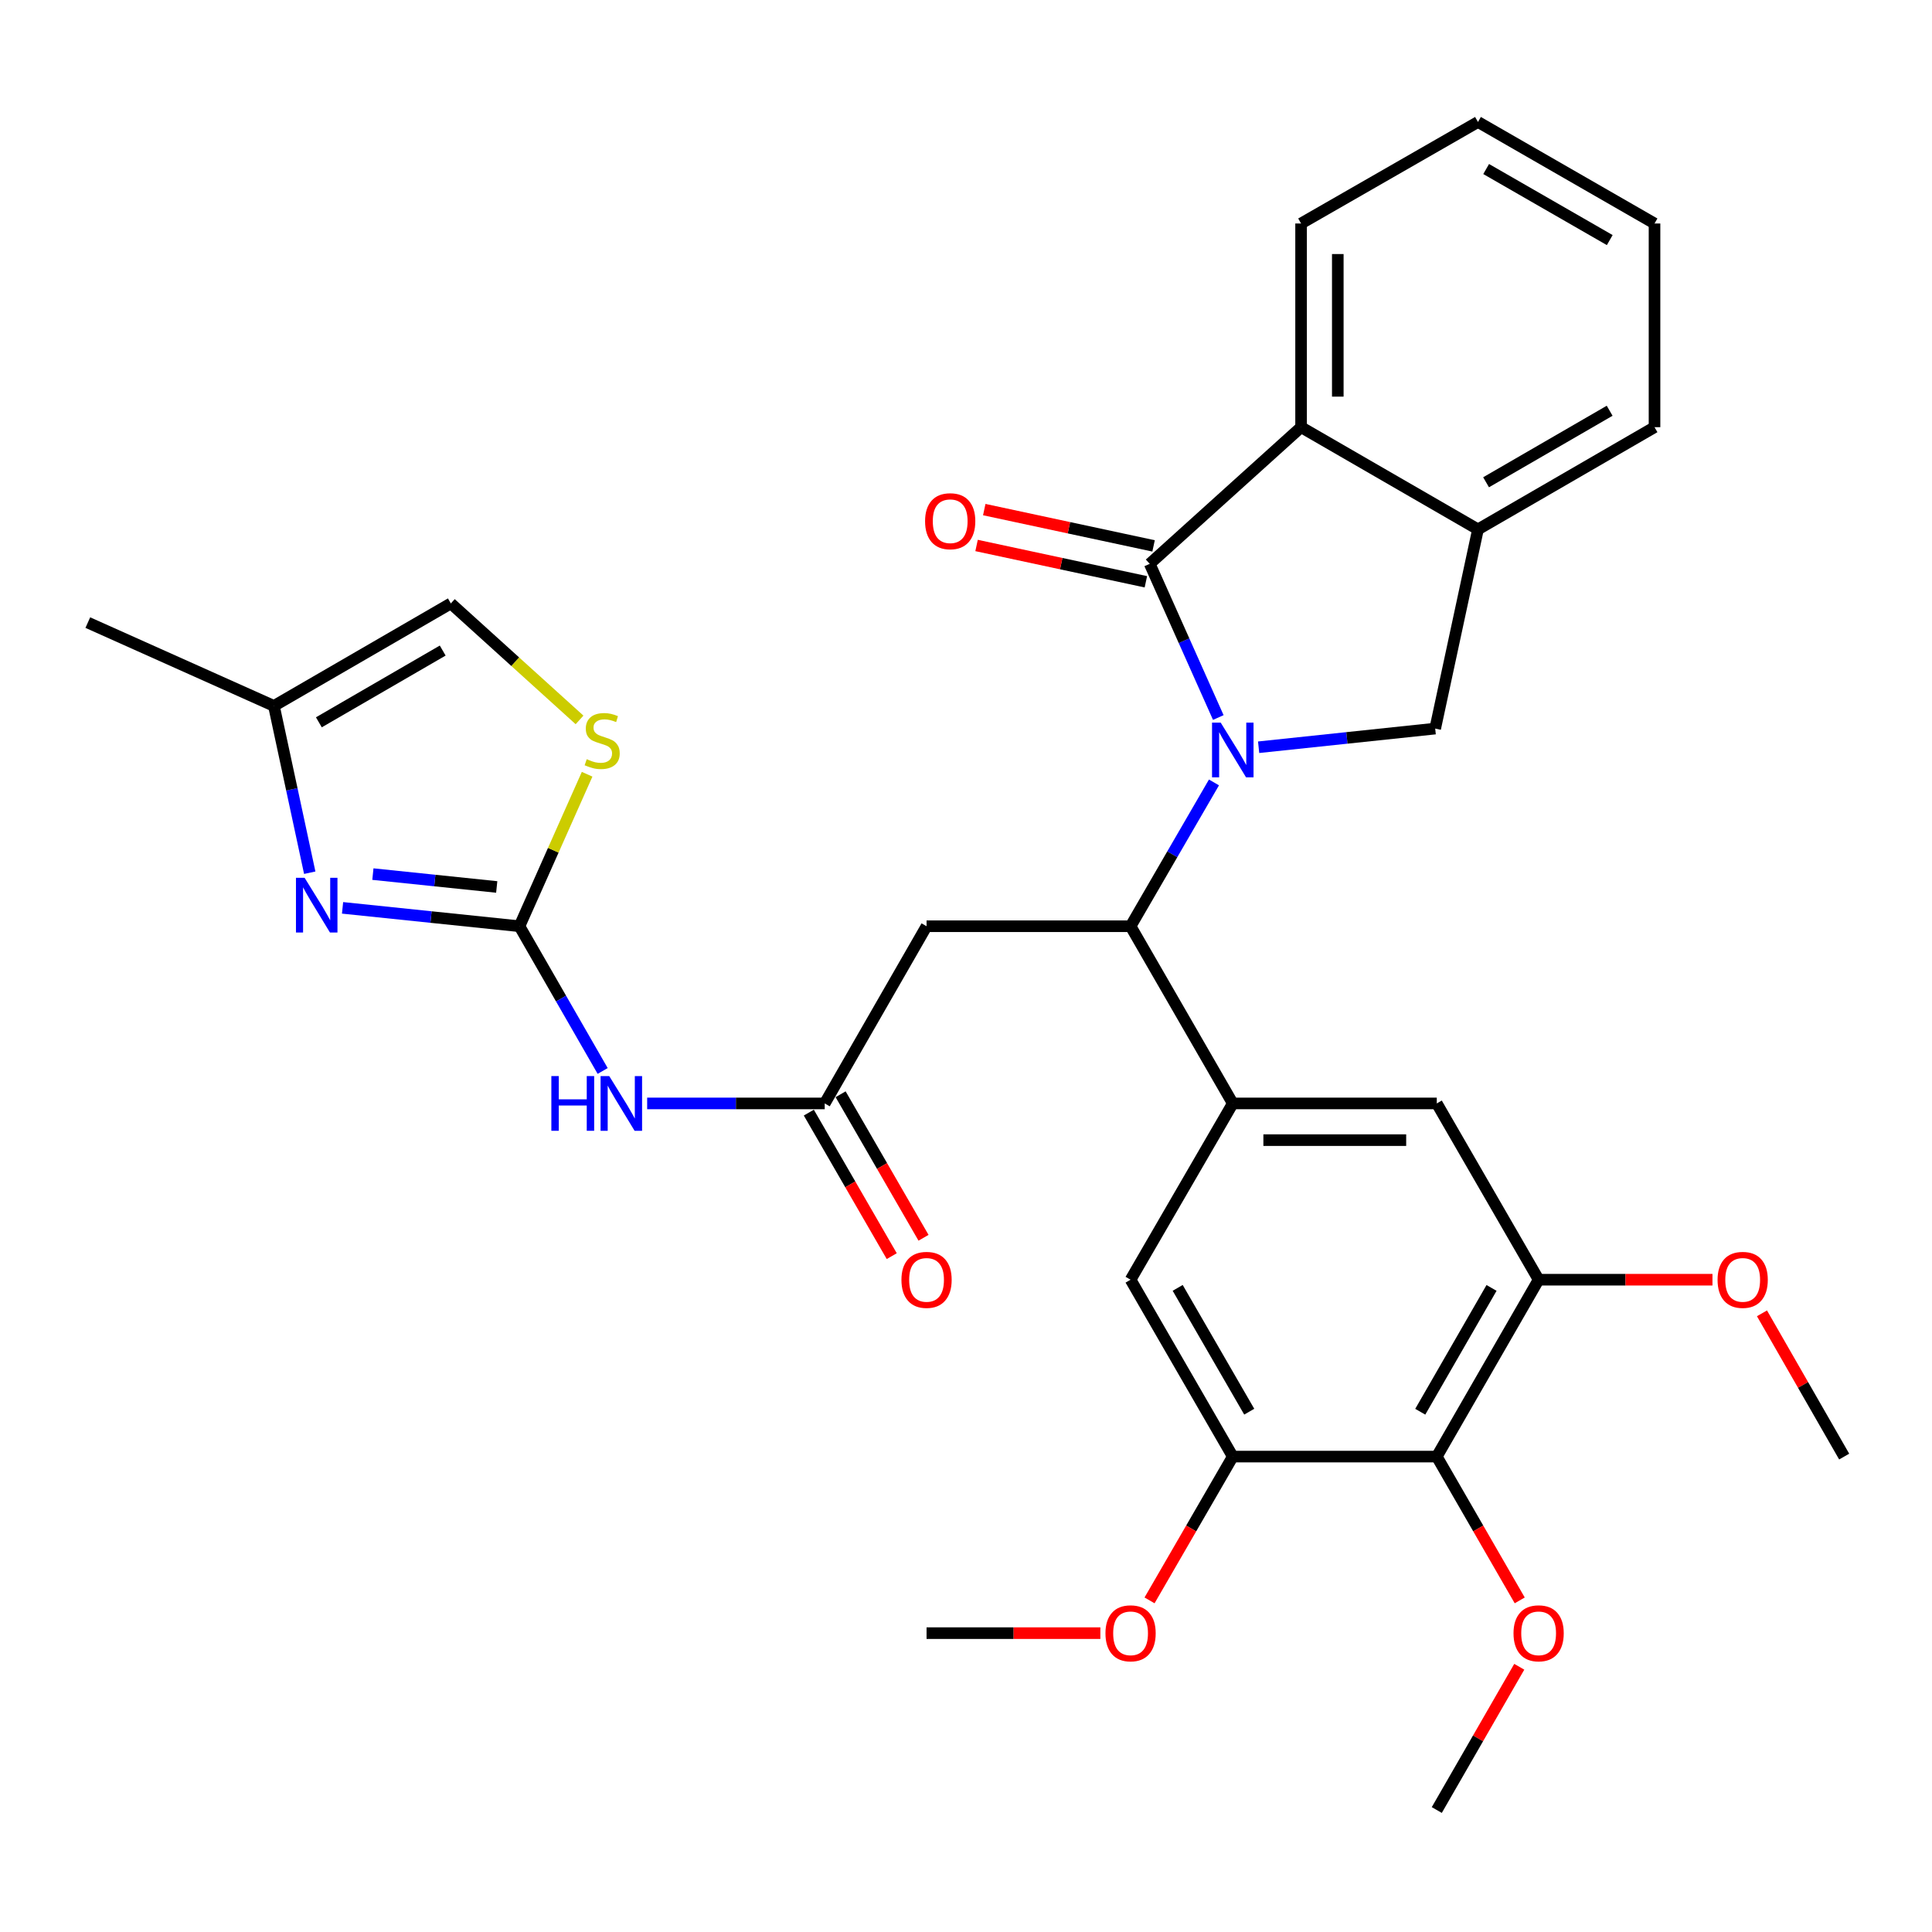 <?xml version='1.0' encoding='iso-8859-1'?>
<svg version='1.1' baseProfile='full'
              xmlns='http://www.w3.org/2000/svg'
                      xmlns:rdkit='http://www.rdkit.org/xml'
                      xmlns:xlink='http://www.w3.org/1999/xlink'
                  xml:space='preserve'
width='1000px' height='1000px' viewBox='0 0 1000 1000'>
<!-- END OF HEADER -->
<rect style='opacity:1.0;fill:#FFFFFF;stroke:none' width='1000' height='1000' x='0' y='0'> </rect>
<path class='bond-0' d='M 630.592,371.387 L 612.844,331.615' style='fill:none;fill-rule:evenodd;stroke:#0000FF;stroke-width:6px;stroke-linecap:butt;stroke-linejoin:miter;stroke-opacity:1' />
<path class='bond-0' d='M 612.844,331.615 L 595.095,291.843' style='fill:none;fill-rule:evenodd;stroke:#000000;stroke-width:6px;stroke-linecap:butt;stroke-linejoin:miter;stroke-opacity:1' />
<path class='bond-2' d='M 628.348,404.981 L 606.766,442.199' style='fill:none;fill-rule:evenodd;stroke:#0000FF;stroke-width:6px;stroke-linecap:butt;stroke-linejoin:miter;stroke-opacity:1' />
<path class='bond-2' d='M 606.766,442.199 L 585.184,479.417' style='fill:none;fill-rule:evenodd;stroke:#000000;stroke-width:6px;stroke-linecap:butt;stroke-linejoin:miter;stroke-opacity:1' />
<path class='bond-5' d='M 651.462,386.771 L 697.157,381.941' style='fill:none;fill-rule:evenodd;stroke:#0000FF;stroke-width:6px;stroke-linecap:butt;stroke-linejoin:miter;stroke-opacity:1' />
<path class='bond-5' d='M 697.157,381.941 L 742.853,377.112' style='fill:none;fill-rule:evenodd;stroke:#000000;stroke-width:6px;stroke-linecap:butt;stroke-linejoin:miter;stroke-opacity:1' />
<path class='bond-7' d='M 595.095,291.843 L 673.439,221.11' style='fill:none;fill-rule:evenodd;stroke:#000000;stroke-width:6px;stroke-linecap:butt;stroke-linejoin:miter;stroke-opacity:1' />
<path class='bond-19' d='M 597.087,282.555 L 553.27,273.159' style='fill:none;fill-rule:evenodd;stroke:#000000;stroke-width:6px;stroke-linecap:butt;stroke-linejoin:miter;stroke-opacity:1' />
<path class='bond-19' d='M 553.27,273.159 L 509.452,263.763' style='fill:none;fill-rule:evenodd;stroke:#FF0000;stroke-width:6px;stroke-linecap:butt;stroke-linejoin:miter;stroke-opacity:1' />
<path class='bond-19' d='M 593.104,301.132 L 549.286,291.736' style='fill:none;fill-rule:evenodd;stroke:#000000;stroke-width:6px;stroke-linecap:butt;stroke-linejoin:miter;stroke-opacity:1' />
<path class='bond-19' d='M 549.286,291.736 L 505.468,282.341' style='fill:none;fill-rule:evenodd;stroke:#FF0000;stroke-width:6px;stroke-linecap:butt;stroke-linejoin:miter;stroke-opacity:1' />
<path class='bond-1' d='M 268.874,479.417 L 290.407,516.873' style='fill:none;fill-rule:evenodd;stroke:#000000;stroke-width:6px;stroke-linecap:butt;stroke-linejoin:miter;stroke-opacity:1' />
<path class='bond-1' d='M 290.407,516.873 L 311.939,554.329' style='fill:none;fill-rule:evenodd;stroke:#0000FF;stroke-width:6px;stroke-linecap:butt;stroke-linejoin:miter;stroke-opacity:1' />
<path class='bond-3' d='M 268.874,479.417 L 223.091,474.66' style='fill:none;fill-rule:evenodd;stroke:#000000;stroke-width:6px;stroke-linecap:butt;stroke-linejoin:miter;stroke-opacity:1' />
<path class='bond-3' d='M 223.091,474.66 L 177.308,469.903' style='fill:none;fill-rule:evenodd;stroke:#0000FF;stroke-width:6px;stroke-linecap:butt;stroke-linejoin:miter;stroke-opacity:1' />
<path class='bond-3' d='M 257.103,459.091 L 225.055,455.761' style='fill:none;fill-rule:evenodd;stroke:#000000;stroke-width:6px;stroke-linecap:butt;stroke-linejoin:miter;stroke-opacity:1' />
<path class='bond-3' d='M 225.055,455.761 L 193.007,452.431' style='fill:none;fill-rule:evenodd;stroke:#0000FF;stroke-width:6px;stroke-linecap:butt;stroke-linejoin:miter;stroke-opacity:1' />
<path class='bond-11' d='M 268.874,479.417 L 286.384,440.081' style='fill:none;fill-rule:evenodd;stroke:#000000;stroke-width:6px;stroke-linecap:butt;stroke-linejoin:miter;stroke-opacity:1' />
<path class='bond-11' d='M 286.384,440.081 L 303.893,400.746' style='fill:none;fill-rule:evenodd;stroke:#CCCC00;stroke-width:6px;stroke-linecap:butt;stroke-linejoin:miter;stroke-opacity:1' />
<path class='bond-4' d='M 585.184,479.417 L 638.088,571.134' style='fill:none;fill-rule:evenodd;stroke:#000000;stroke-width:6px;stroke-linecap:butt;stroke-linejoin:miter;stroke-opacity:1' />
<path class='bond-8' d='M 585.184,479.417 L 479.585,479.417' style='fill:none;fill-rule:evenodd;stroke:#000000;stroke-width:6px;stroke-linecap:butt;stroke-linejoin:miter;stroke-opacity:1' />
<path class='bond-17' d='M 160.324,451.716 L 151.054,408.55' style='fill:none;fill-rule:evenodd;stroke:#0000FF;stroke-width:6px;stroke-linecap:butt;stroke-linejoin:miter;stroke-opacity:1' />
<path class='bond-17' d='M 151.054,408.55 L 141.785,365.384' style='fill:none;fill-rule:evenodd;stroke:#000000;stroke-width:6px;stroke-linecap:butt;stroke-linejoin:miter;stroke-opacity:1' />
<path class='bond-15' d='M 638.088,571.134 L 585.184,662.377' style='fill:none;fill-rule:evenodd;stroke:#000000;stroke-width:6px;stroke-linecap:butt;stroke-linejoin:miter;stroke-opacity:1' />
<path class='bond-16' d='M 638.088,571.134 L 743.676,571.134' style='fill:none;fill-rule:evenodd;stroke:#000000;stroke-width:6px;stroke-linecap:butt;stroke-linejoin:miter;stroke-opacity:1' />
<path class='bond-16' d='M 653.927,590.134 L 727.838,590.134' style='fill:none;fill-rule:evenodd;stroke:#000000;stroke-width:6px;stroke-linecap:butt;stroke-linejoin:miter;stroke-opacity:1' />
<path class='bond-12' d='M 742.853,377.112 L 764.998,274.005' style='fill:none;fill-rule:evenodd;stroke:#000000;stroke-width:6px;stroke-linecap:butt;stroke-linejoin:miter;stroke-opacity:1' />
<path class='bond-6' d='M 334.971,571.134 L 380.921,571.134' style='fill:none;fill-rule:evenodd;stroke:#0000FF;stroke-width:6px;stroke-linecap:butt;stroke-linejoin:miter;stroke-opacity:1' />
<path class='bond-6' d='M 380.921,571.134 L 426.871,571.134' style='fill:none;fill-rule:evenodd;stroke:#000000;stroke-width:6px;stroke-linecap:butt;stroke-linejoin:miter;stroke-opacity:1' />
<path class='bond-24' d='M 673.439,221.11 L 673.439,115.681' style='fill:none;fill-rule:evenodd;stroke:#000000;stroke-width:6px;stroke-linecap:butt;stroke-linejoin:miter;stroke-opacity:1' />
<path class='bond-24' d='M 692.439,205.296 L 692.439,131.495' style='fill:none;fill-rule:evenodd;stroke:#000000;stroke-width:6px;stroke-linecap:butt;stroke-linejoin:miter;stroke-opacity:1' />
<path class='bond-32' d='M 673.439,221.11 L 764.998,274.005' style='fill:none;fill-rule:evenodd;stroke:#000000;stroke-width:6px;stroke-linecap:butt;stroke-linejoin:miter;stroke-opacity:1' />
<path class='bond-9' d='M 479.585,479.417 L 426.871,571.134' style='fill:none;fill-rule:evenodd;stroke:#000000;stroke-width:6px;stroke-linecap:butt;stroke-linejoin:miter;stroke-opacity:1' />
<path class='bond-20' d='M 418.645,575.887 L 440.105,613.031' style='fill:none;fill-rule:evenodd;stroke:#000000;stroke-width:6px;stroke-linecap:butt;stroke-linejoin:miter;stroke-opacity:1' />
<path class='bond-20' d='M 440.105,613.031 L 461.564,650.175' style='fill:none;fill-rule:evenodd;stroke:#FF0000;stroke-width:6px;stroke-linecap:butt;stroke-linejoin:miter;stroke-opacity:1' />
<path class='bond-20' d='M 435.097,566.382 L 456.556,603.526' style='fill:none;fill-rule:evenodd;stroke:#000000;stroke-width:6px;stroke-linecap:butt;stroke-linejoin:miter;stroke-opacity:1' />
<path class='bond-20' d='M 456.556,603.526 L 478.016,640.67' style='fill:none;fill-rule:evenodd;stroke:#FF0000;stroke-width:6px;stroke-linecap:butt;stroke-linejoin:miter;stroke-opacity:1' />
<path class='bond-10' d='M 743.676,753.926 L 796.391,662.377' style='fill:none;fill-rule:evenodd;stroke:#000000;stroke-width:6px;stroke-linecap:butt;stroke-linejoin:miter;stroke-opacity:1' />
<path class='bond-10' d='M 735.118,730.712 L 772.018,666.628' style='fill:none;fill-rule:evenodd;stroke:#000000;stroke-width:6px;stroke-linecap:butt;stroke-linejoin:miter;stroke-opacity:1' />
<path class='bond-21' d='M 743.676,753.926 L 765.143,791.142' style='fill:none;fill-rule:evenodd;stroke:#000000;stroke-width:6px;stroke-linecap:butt;stroke-linejoin:miter;stroke-opacity:1' />
<path class='bond-21' d='M 765.143,791.142 L 786.61,828.358' style='fill:none;fill-rule:evenodd;stroke:#FF0000;stroke-width:6px;stroke-linecap:butt;stroke-linejoin:miter;stroke-opacity:1' />
<path class='bond-34' d='M 743.676,753.926 L 638.088,753.926' style='fill:none;fill-rule:evenodd;stroke:#000000;stroke-width:6px;stroke-linecap:butt;stroke-linejoin:miter;stroke-opacity:1' />
<path class='bond-18' d='M 299.967,372.624 L 266.661,342.478' style='fill:none;fill-rule:evenodd;stroke:#CCCC00;stroke-width:6px;stroke-linecap:butt;stroke-linejoin:miter;stroke-opacity:1' />
<path class='bond-18' d='M 266.661,342.478 L 233.355,312.332' style='fill:none;fill-rule:evenodd;stroke:#000000;stroke-width:6px;stroke-linecap:butt;stroke-linejoin:miter;stroke-opacity:1' />
<path class='bond-25' d='M 764.998,274.005 L 856.378,221.11' style='fill:none;fill-rule:evenodd;stroke:#000000;stroke-width:6px;stroke-linecap:butt;stroke-linejoin:miter;stroke-opacity:1' />
<path class='bond-25' d='M 769.187,249.626 L 833.153,212.601' style='fill:none;fill-rule:evenodd;stroke:#000000;stroke-width:6px;stroke-linecap:butt;stroke-linejoin:miter;stroke-opacity:1' />
<path class='bond-13' d='M 638.088,753.926 L 585.184,662.377' style='fill:none;fill-rule:evenodd;stroke:#000000;stroke-width:6px;stroke-linecap:butt;stroke-linejoin:miter;stroke-opacity:1' />
<path class='bond-13' d='M 646.603,730.687 L 609.57,666.603' style='fill:none;fill-rule:evenodd;stroke:#000000;stroke-width:6px;stroke-linecap:butt;stroke-linejoin:miter;stroke-opacity:1' />
<path class='bond-22' d='M 638.088,753.926 L 616.545,791.141' style='fill:none;fill-rule:evenodd;stroke:#000000;stroke-width:6px;stroke-linecap:butt;stroke-linejoin:miter;stroke-opacity:1' />
<path class='bond-22' d='M 616.545,791.141 L 595.002,828.356' style='fill:none;fill-rule:evenodd;stroke:#FF0000;stroke-width:6px;stroke-linecap:butt;stroke-linejoin:miter;stroke-opacity:1' />
<path class='bond-14' d='M 796.391,662.377 L 743.676,571.134' style='fill:none;fill-rule:evenodd;stroke:#000000;stroke-width:6px;stroke-linecap:butt;stroke-linejoin:miter;stroke-opacity:1' />
<path class='bond-23' d='M 796.391,662.377 L 841.38,662.377' style='fill:none;fill-rule:evenodd;stroke:#000000;stroke-width:6px;stroke-linecap:butt;stroke-linejoin:miter;stroke-opacity:1' />
<path class='bond-23' d='M 841.38,662.377 L 886.37,662.377' style='fill:none;fill-rule:evenodd;stroke:#FF0000;stroke-width:6px;stroke-linecap:butt;stroke-linejoin:miter;stroke-opacity:1' />
<path class='bond-26' d='M 141.785,365.384 L 45.455,322.254' style='fill:none;fill-rule:evenodd;stroke:#000000;stroke-width:6px;stroke-linecap:butt;stroke-linejoin:miter;stroke-opacity:1' />
<path class='bond-35' d='M 141.785,365.384 L 233.355,312.332' style='fill:none;fill-rule:evenodd;stroke:#000000;stroke-width:6px;stroke-linecap:butt;stroke-linejoin:miter;stroke-opacity:1' />
<path class='bond-35' d='M 165.045,373.867 L 229.144,336.73' style='fill:none;fill-rule:evenodd;stroke:#000000;stroke-width:6px;stroke-linecap:butt;stroke-linejoin:miter;stroke-opacity:1' />
<path class='bond-27' d='M 786.371,862.717 L 765.024,899.791' style='fill:none;fill-rule:evenodd;stroke:#FF0000;stroke-width:6px;stroke-linecap:butt;stroke-linejoin:miter;stroke-opacity:1' />
<path class='bond-27' d='M 765.024,899.791 L 743.676,936.865' style='fill:none;fill-rule:evenodd;stroke:#000000;stroke-width:6px;stroke-linecap:butt;stroke-linejoin:miter;stroke-opacity:1' />
<path class='bond-29' d='M 569.544,845.316 L 524.565,845.316' style='fill:none;fill-rule:evenodd;stroke:#FF0000;stroke-width:6px;stroke-linecap:butt;stroke-linejoin:miter;stroke-opacity:1' />
<path class='bond-29' d='M 524.565,845.316 L 479.585,845.316' style='fill:none;fill-rule:evenodd;stroke:#000000;stroke-width:6px;stroke-linecap:butt;stroke-linejoin:miter;stroke-opacity:1' />
<path class='bond-28' d='M 911.995,679.776 L 933.27,716.851' style='fill:none;fill-rule:evenodd;stroke:#FF0000;stroke-width:6px;stroke-linecap:butt;stroke-linejoin:miter;stroke-opacity:1' />
<path class='bond-28' d='M 933.27,716.851 L 954.545,753.926' style='fill:none;fill-rule:evenodd;stroke:#000000;stroke-width:6px;stroke-linecap:butt;stroke-linejoin:miter;stroke-opacity:1' />
<path class='bond-30' d='M 673.439,115.681 L 764.998,63.135' style='fill:none;fill-rule:evenodd;stroke:#000000;stroke-width:6px;stroke-linecap:butt;stroke-linejoin:miter;stroke-opacity:1' />
<path class='bond-31' d='M 856.378,221.11 L 856.378,115.681' style='fill:none;fill-rule:evenodd;stroke:#000000;stroke-width:6px;stroke-linecap:butt;stroke-linejoin:miter;stroke-opacity:1' />
<path class='bond-33' d='M 764.998,63.135 L 856.378,115.681' style='fill:none;fill-rule:evenodd;stroke:#000000;stroke-width:6px;stroke-linecap:butt;stroke-linejoin:miter;stroke-opacity:1' />
<path class='bond-33' d='M 769.234,87.488 L 833.2,124.27' style='fill:none;fill-rule:evenodd;stroke:#000000;stroke-width:6px;stroke-linecap:butt;stroke-linejoin:miter;stroke-opacity:1' />
<path  class='atom-0' d='M 631.828 374.024
L 641.108 389.024
Q 642.028 390.504, 643.508 393.184
Q 644.988 395.864, 645.068 396.024
L 645.068 374.024
L 648.828 374.024
L 648.828 402.344
L 644.948 402.344
L 634.988 385.944
Q 633.828 384.024, 632.588 381.824
Q 631.388 379.624, 631.028 378.944
L 631.028 402.344
L 627.348 402.344
L 627.348 374.024
L 631.828 374.024
' fill='#0000FF'/>
<path  class='atom-4' d='M 157.671 454.353
L 166.951 469.353
Q 167.871 470.833, 169.351 473.513
Q 170.831 476.193, 170.911 476.353
L 170.911 454.353
L 174.671 454.353
L 174.671 482.673
L 170.791 482.673
L 160.831 466.273
Q 159.671 464.353, 158.431 462.153
Q 157.231 459.953, 156.871 459.273
L 156.871 482.673
L 153.191 482.673
L 153.191 454.353
L 157.671 454.353
' fill='#0000FF'/>
<path  class='atom-7' d='M 285.38 556.974
L 289.22 556.974
L 289.22 569.014
L 303.7 569.014
L 303.7 556.974
L 307.54 556.974
L 307.54 585.294
L 303.7 585.294
L 303.7 572.214
L 289.22 572.214
L 289.22 585.294
L 285.38 585.294
L 285.38 556.974
' fill='#0000FF'/>
<path  class='atom-7' d='M 315.34 556.974
L 324.62 571.974
Q 325.54 573.454, 327.02 576.134
Q 328.5 578.814, 328.58 578.974
L 328.58 556.974
L 332.34 556.974
L 332.34 585.294
L 328.46 585.294
L 318.5 568.894
Q 317.34 566.974, 316.1 564.774
Q 314.9 562.574, 314.54 561.894
L 314.54 585.294
L 310.86 585.294
L 310.86 556.974
L 315.34 556.974
' fill='#0000FF'/>
<path  class='atom-12' d='M 303.688 392.954
Q 304.008 393.074, 305.328 393.634
Q 306.648 394.194, 308.088 394.554
Q 309.568 394.874, 311.008 394.874
Q 313.688 394.874, 315.248 393.594
Q 316.808 392.274, 316.808 389.994
Q 316.808 388.434, 316.008 387.474
Q 315.248 386.514, 314.048 385.994
Q 312.848 385.474, 310.848 384.874
Q 308.328 384.114, 306.808 383.394
Q 305.328 382.674, 304.248 381.154
Q 303.208 379.634, 303.208 377.074
Q 303.208 373.514, 305.608 371.314
Q 308.048 369.114, 312.848 369.114
Q 316.128 369.114, 319.848 370.674
L 318.928 373.754
Q 315.528 372.354, 312.968 372.354
Q 310.208 372.354, 308.688 373.514
Q 307.168 374.634, 307.208 376.594
Q 307.208 378.114, 307.968 379.034
Q 308.768 379.954, 309.888 380.474
Q 311.048 380.994, 312.968 381.594
Q 315.528 382.394, 317.048 383.194
Q 318.568 383.994, 319.648 385.634
Q 320.768 387.234, 320.768 389.994
Q 320.768 393.914, 318.128 396.034
Q 315.528 398.114, 311.168 398.114
Q 308.648 398.114, 306.728 397.554
Q 304.848 397.034, 302.608 396.114
L 303.688 392.954
' fill='#CCCC00'/>
<path  class='atom-20' d='M 478.819 269.778
Q 478.819 262.978, 482.179 259.178
Q 485.539 255.378, 491.819 255.378
Q 498.099 255.378, 501.459 259.178
Q 504.819 262.978, 504.819 269.778
Q 504.819 276.658, 501.419 280.578
Q 498.019 284.458, 491.819 284.458
Q 485.579 284.458, 482.179 280.578
Q 478.819 276.698, 478.819 269.778
M 491.819 281.258
Q 496.139 281.258, 498.459 278.378
Q 500.819 275.458, 500.819 269.778
Q 500.819 264.218, 498.459 261.418
Q 496.139 258.578, 491.819 258.578
Q 487.499 258.578, 485.139 261.378
Q 482.819 264.178, 482.819 269.778
Q 482.819 275.498, 485.139 278.378
Q 487.499 281.258, 491.819 281.258
' fill='#FF0000'/>
<path  class='atom-21' d='M 466.585 662.457
Q 466.585 655.657, 469.945 651.857
Q 473.305 648.057, 479.585 648.057
Q 485.865 648.057, 489.225 651.857
Q 492.585 655.657, 492.585 662.457
Q 492.585 669.337, 489.185 673.257
Q 485.785 677.137, 479.585 677.137
Q 473.345 677.137, 469.945 673.257
Q 466.585 669.377, 466.585 662.457
M 479.585 673.937
Q 483.905 673.937, 486.225 671.057
Q 488.585 668.137, 488.585 662.457
Q 488.585 656.897, 486.225 654.097
Q 483.905 651.257, 479.585 651.257
Q 475.265 651.257, 472.905 654.057
Q 470.585 656.857, 470.585 662.457
Q 470.585 668.177, 472.905 671.057
Q 475.265 673.937, 479.585 673.937
' fill='#FF0000'/>
<path  class='atom-22' d='M 783.391 845.396
Q 783.391 838.596, 786.751 834.796
Q 790.111 830.996, 796.391 830.996
Q 802.671 830.996, 806.031 834.796
Q 809.391 838.596, 809.391 845.396
Q 809.391 852.276, 805.991 856.196
Q 802.591 860.076, 796.391 860.076
Q 790.151 860.076, 786.751 856.196
Q 783.391 852.316, 783.391 845.396
M 796.391 856.876
Q 800.711 856.876, 803.031 853.996
Q 805.391 851.076, 805.391 845.396
Q 805.391 839.836, 803.031 837.036
Q 800.711 834.196, 796.391 834.196
Q 792.071 834.196, 789.711 836.996
Q 787.391 839.796, 787.391 845.396
Q 787.391 851.116, 789.711 853.996
Q 792.071 856.876, 796.391 856.876
' fill='#FF0000'/>
<path  class='atom-23' d='M 572.184 845.396
Q 572.184 838.596, 575.544 834.796
Q 578.904 830.996, 585.184 830.996
Q 591.464 830.996, 594.824 834.796
Q 598.184 838.596, 598.184 845.396
Q 598.184 852.276, 594.784 856.196
Q 591.384 860.076, 585.184 860.076
Q 578.944 860.076, 575.544 856.196
Q 572.184 852.316, 572.184 845.396
M 585.184 856.876
Q 589.504 856.876, 591.824 853.996
Q 594.184 851.076, 594.184 845.396
Q 594.184 839.836, 591.824 837.036
Q 589.504 834.196, 585.184 834.196
Q 580.864 834.196, 578.504 836.996
Q 576.184 839.796, 576.184 845.396
Q 576.184 851.116, 578.504 853.996
Q 580.864 856.876, 585.184 856.876
' fill='#FF0000'/>
<path  class='atom-24' d='M 889.01 662.457
Q 889.01 655.657, 892.37 651.857
Q 895.73 648.057, 902.01 648.057
Q 908.29 648.057, 911.65 651.857
Q 915.01 655.657, 915.01 662.457
Q 915.01 669.337, 911.61 673.257
Q 908.21 677.137, 902.01 677.137
Q 895.77 677.137, 892.37 673.257
Q 889.01 669.377, 889.01 662.457
M 902.01 673.937
Q 906.33 673.937, 908.65 671.057
Q 911.01 668.137, 911.01 662.457
Q 911.01 656.897, 908.65 654.097
Q 906.33 651.257, 902.01 651.257
Q 897.69 651.257, 895.33 654.057
Q 893.01 656.857, 893.01 662.457
Q 893.01 668.177, 895.33 671.057
Q 897.69 673.937, 902.01 673.937
' fill='#FF0000'/>
</svg>
